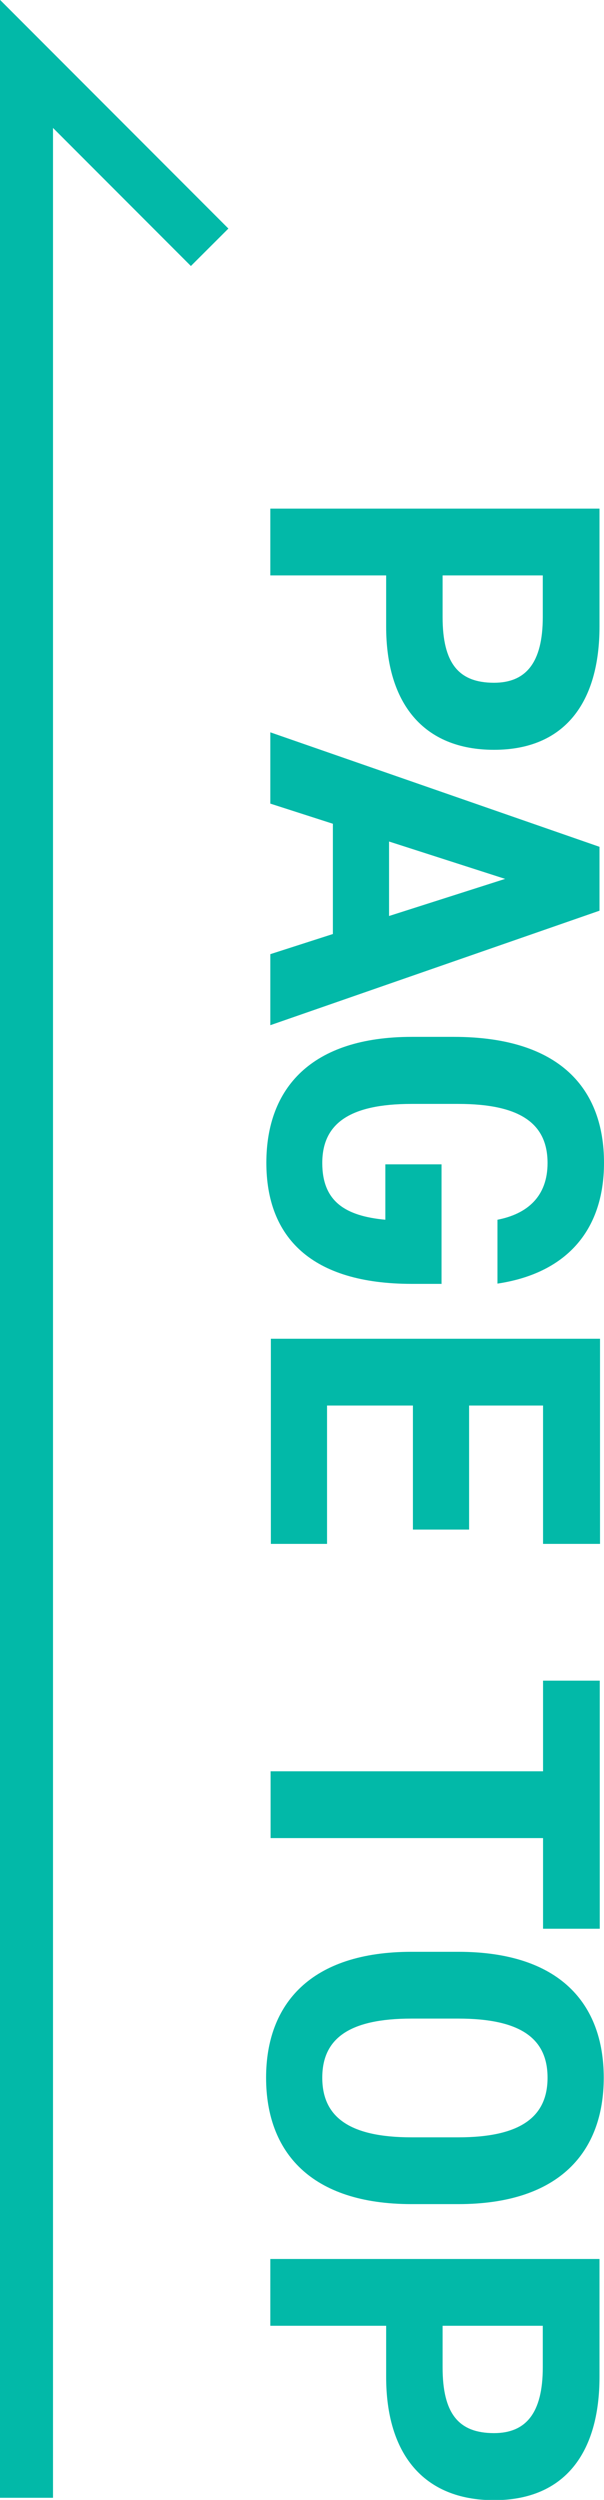 <?xml version="1.0" encoding="UTF-8"?>
<svg id="_レイヤー_2" data-name="レイヤー 2" xmlns="http://www.w3.org/2000/svg" viewBox="0 0 22.79 94.32" width="22.79" height="94.32">
  <defs>
    <style>
      .cls-1 {
        fill: #02b9a8;
        stroke-width: 0px;
      }

      .cls-2 {
        fill: none;
        stroke: #02b9a8;
        stroke-miterlimit: 10;
        stroke-width: 2px;
      }
    </style>
  </defs>
  <g id="_デザイン" data-name="デザイン">
    <polyline class="cls-2" points="1 94.24 1 2.41 7.91 9.33"/>
    <g>
      <path class="cls-1" d="m14.58,21.71h-4.38v-2.52h12.42v4.45c0,2.86-1.31,4.65-3.98,4.65s-4.07-1.76-4.07-4.65v-1.93Zm2.12,1.57c0,1.75.61,2.48,1.94,2.48,1.19,0,1.84-.74,1.84-2.48v-1.57h-3.78v1.57Z"/>
      <path class="cls-1" d="m10.2,27.63l12.42,4.32v2.41l-12.42,4.32v-2.68l2.36-.76v-4.16l-2.36-.76v-2.7Zm4.48,4.12v2.81l4.38-1.4-4.38-1.41Z"/>
      <path class="cls-1" d="m16.67,48.44h-1.13c-3.8,0-5.49-1.76-5.49-4.57s1.69-4.75,5.49-4.75h1.58c4.01,0,5.67,1.96,5.67,4.75,0,2.61-1.48,4.18-4.02,4.56v-2.41c1.13-.22,1.89-.88,1.89-2.14,0-1.46-.99-2.23-3.37-2.23h-1.76c-2.38,0-3.37.77-3.37,2.23s.88,2,2.38,2.14v-2.09h2.12v4.52Z"/>
      <path class="cls-1" d="m22.63,58.25h-2.14v-5.22h-2.79v4.68h-2.12v-4.68h-3.24v5.22h-2.12v-7.74h12.42v7.74Z"/>
      <path class="cls-1" d="m22.63,72.77h-2.14v-3.42h-10.28v-2.52h10.28v-3.42h2.14v9.36Z"/>
      <path class="cls-1" d="m10.04,78.39c0-2.79,1.69-4.75,5.49-4.75h1.76c3.83,0,5.49,1.96,5.49,4.75s-1.66,4.77-5.49,4.77h-1.76c-3.8,0-5.49-1.96-5.49-4.77Zm5.49-2.23c-2.38,0-3.37.77-3.37,2.23s.99,2.25,3.37,2.25h1.76c2.38,0,3.37-.79,3.37-2.25s-.99-2.23-3.37-2.23h-1.76Z"/>
      <path class="cls-1" d="m14.58,87.75h-4.38v-2.52h12.42v4.45c0,2.86-1.31,4.65-3.98,4.65s-4.07-1.76-4.07-4.65v-1.93Zm2.12,1.57c0,1.75.61,2.48,1.94,2.48,1.19,0,1.84-.74,1.84-2.48v-1.57h-3.78v1.57Z"/>
    </g>
  </g>
</svg>